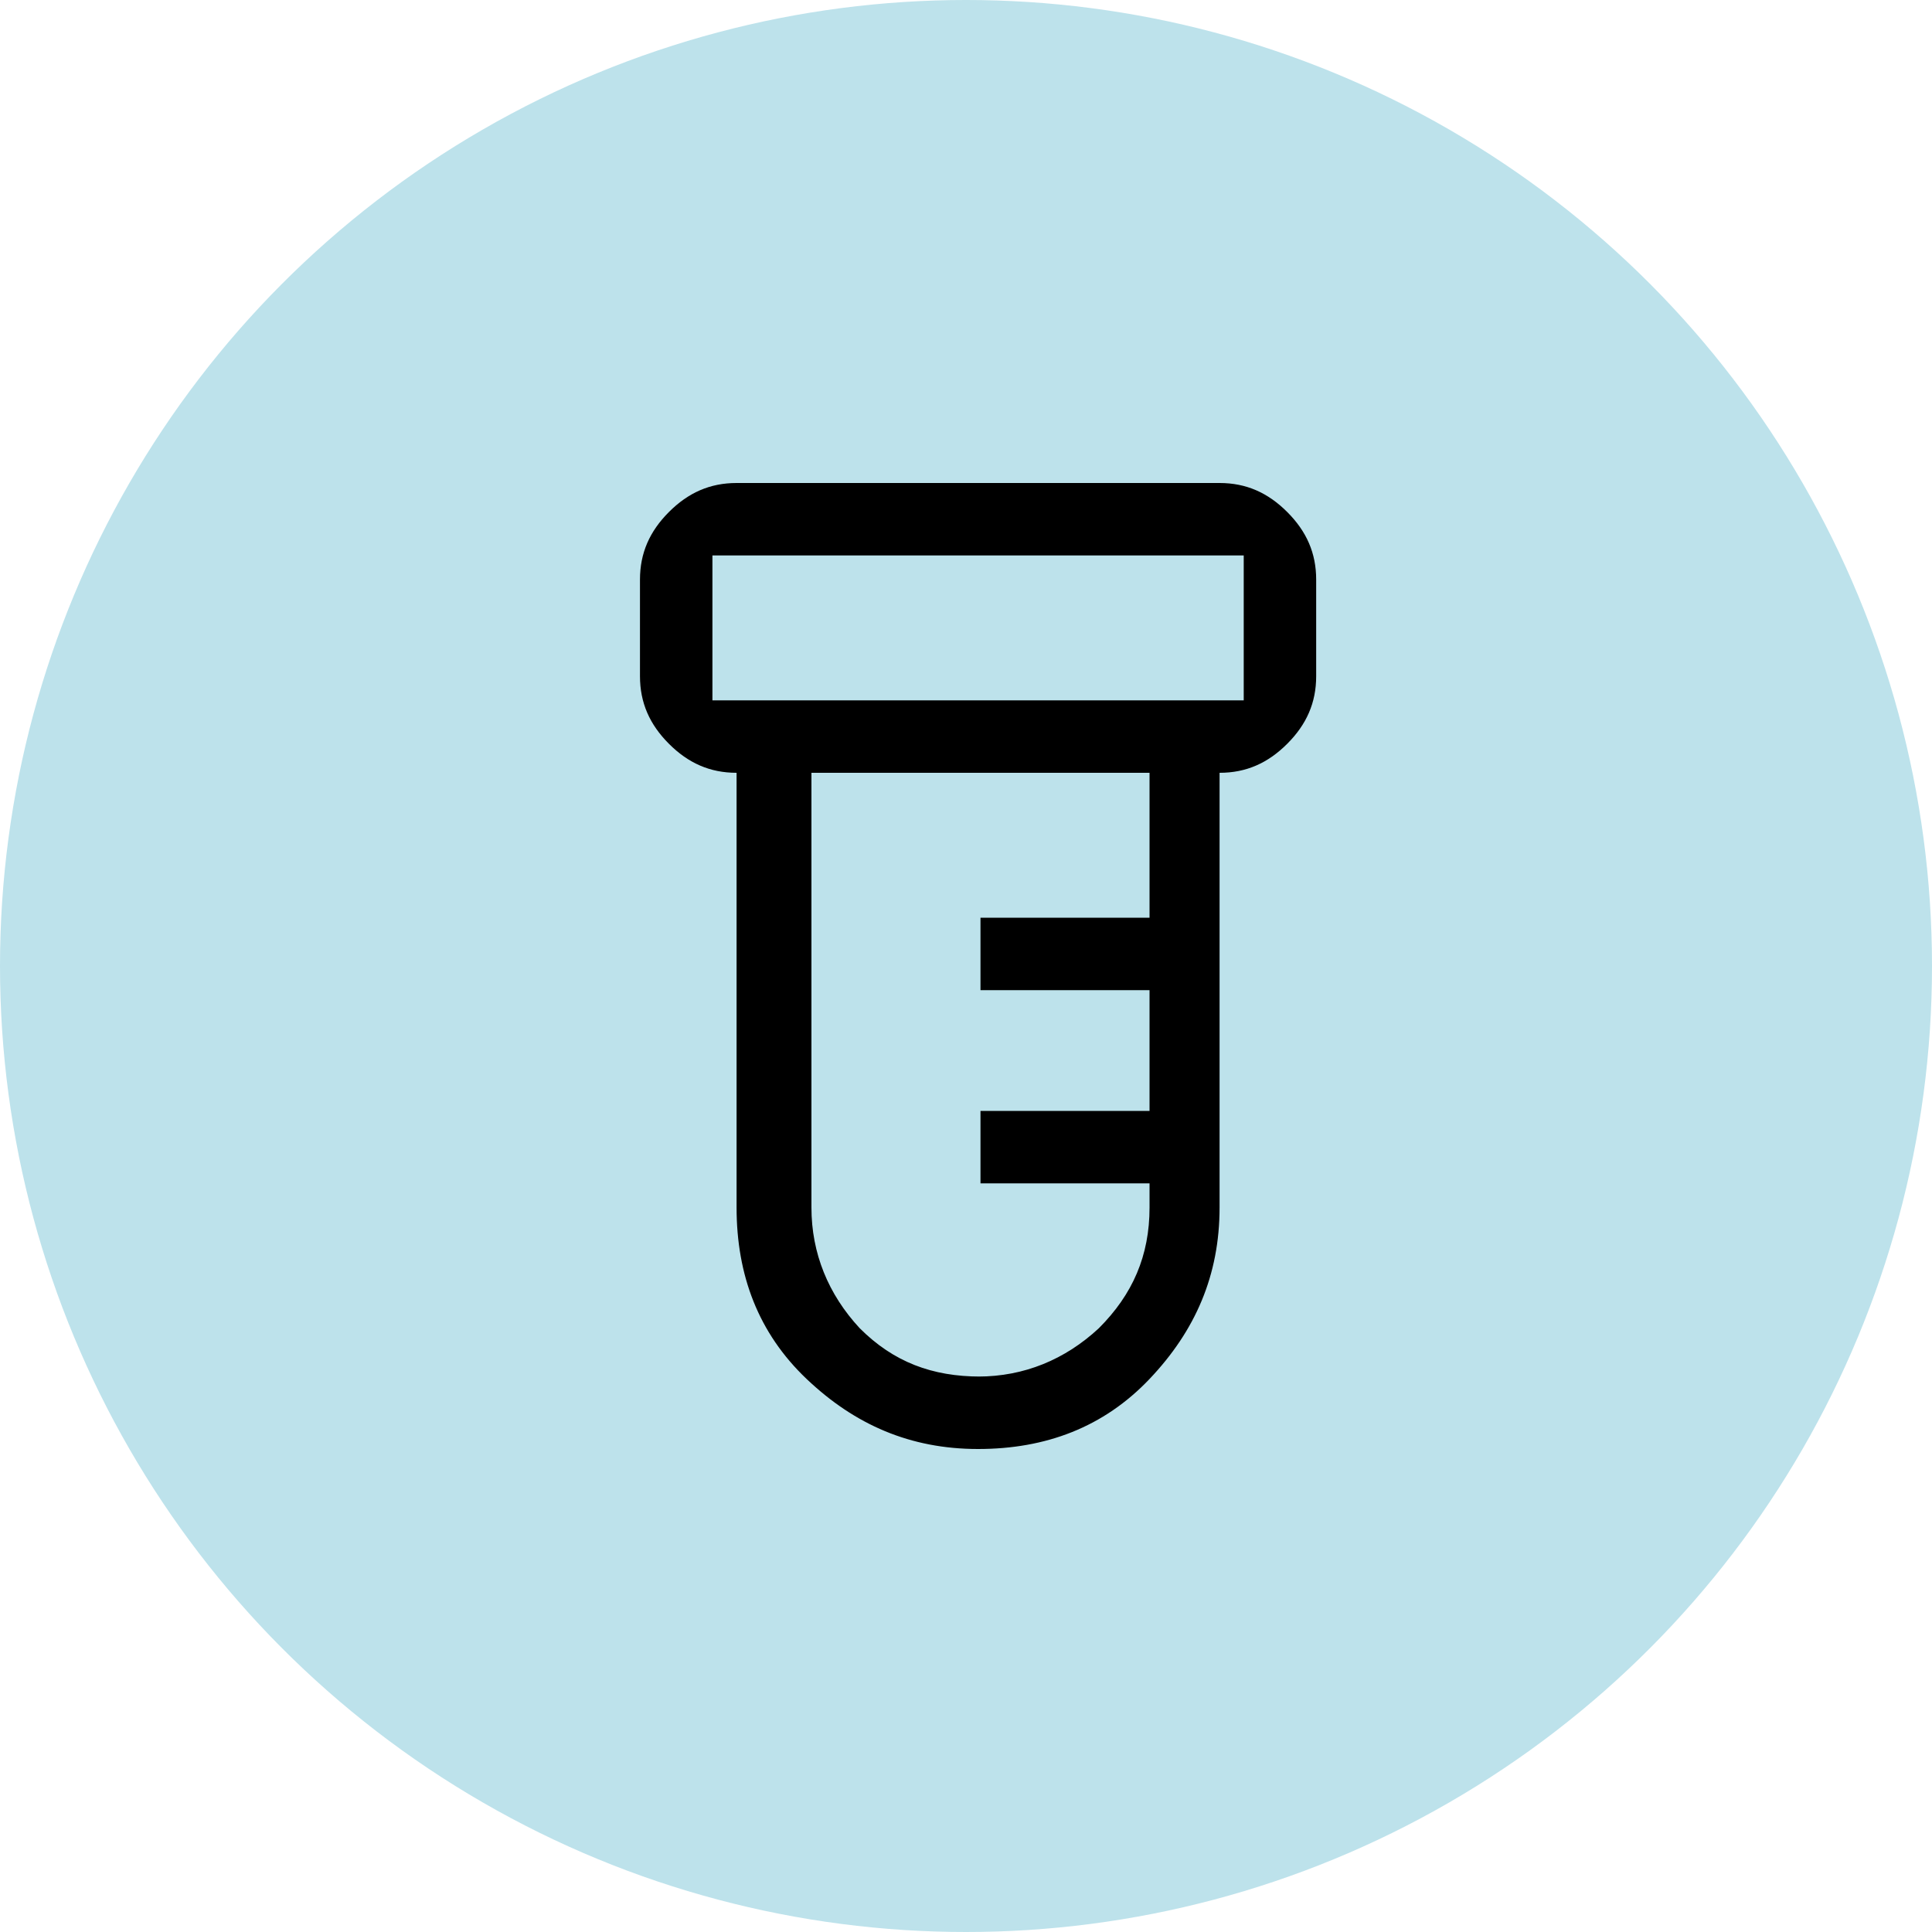 <?xml version="1.0" encoding="UTF-8"?>
<svg id="Layer_1" xmlns="http://www.w3.org/2000/svg" version="1.1" viewBox="0 0 80 80">
  <!-- Generator: Adobe Illustrator 29.5.1, SVG Export Plug-In . SVG Version: 2.1.0 Build 141)  -->
  <circle cx="40" cy="40" r="40" fill="#bde2eb"/>
  <path d="M40.5,60c-2.8,0-5.1-1-7.1-2.9s-2.9-4.3-2.9-7.1v-18c-1.1,0-2-.4-2.8-1.2s-1.2-1.7-1.2-2.8v-4c0-1.1.4-2,1.2-2.8s1.7-1.2,2.8-1.2h20c1.1,0,2,.4,2.8,1.2s1.2,1.7,1.2,2.8v4c0,1.1-.4,2-1.2,2.8s-1.7,1.2-2.8,1.2v18c0,2.8-1,5.1-2.9,7.1s-4.3,2.9-7.1,2.9ZM29.5,29h22v-6h-22v6ZM40.5,57c1.9,0,3.6-.7,5-2,1.4-1.4,2.1-3,2.1-5v-1h-7v-3h7v-5h-7v-3h7v-6h-14v18c0,1.9.7,3.6,2,5,1.4,1.4,3,2,5,2ZM29.5,29v-6,6Z"/>
</svg>